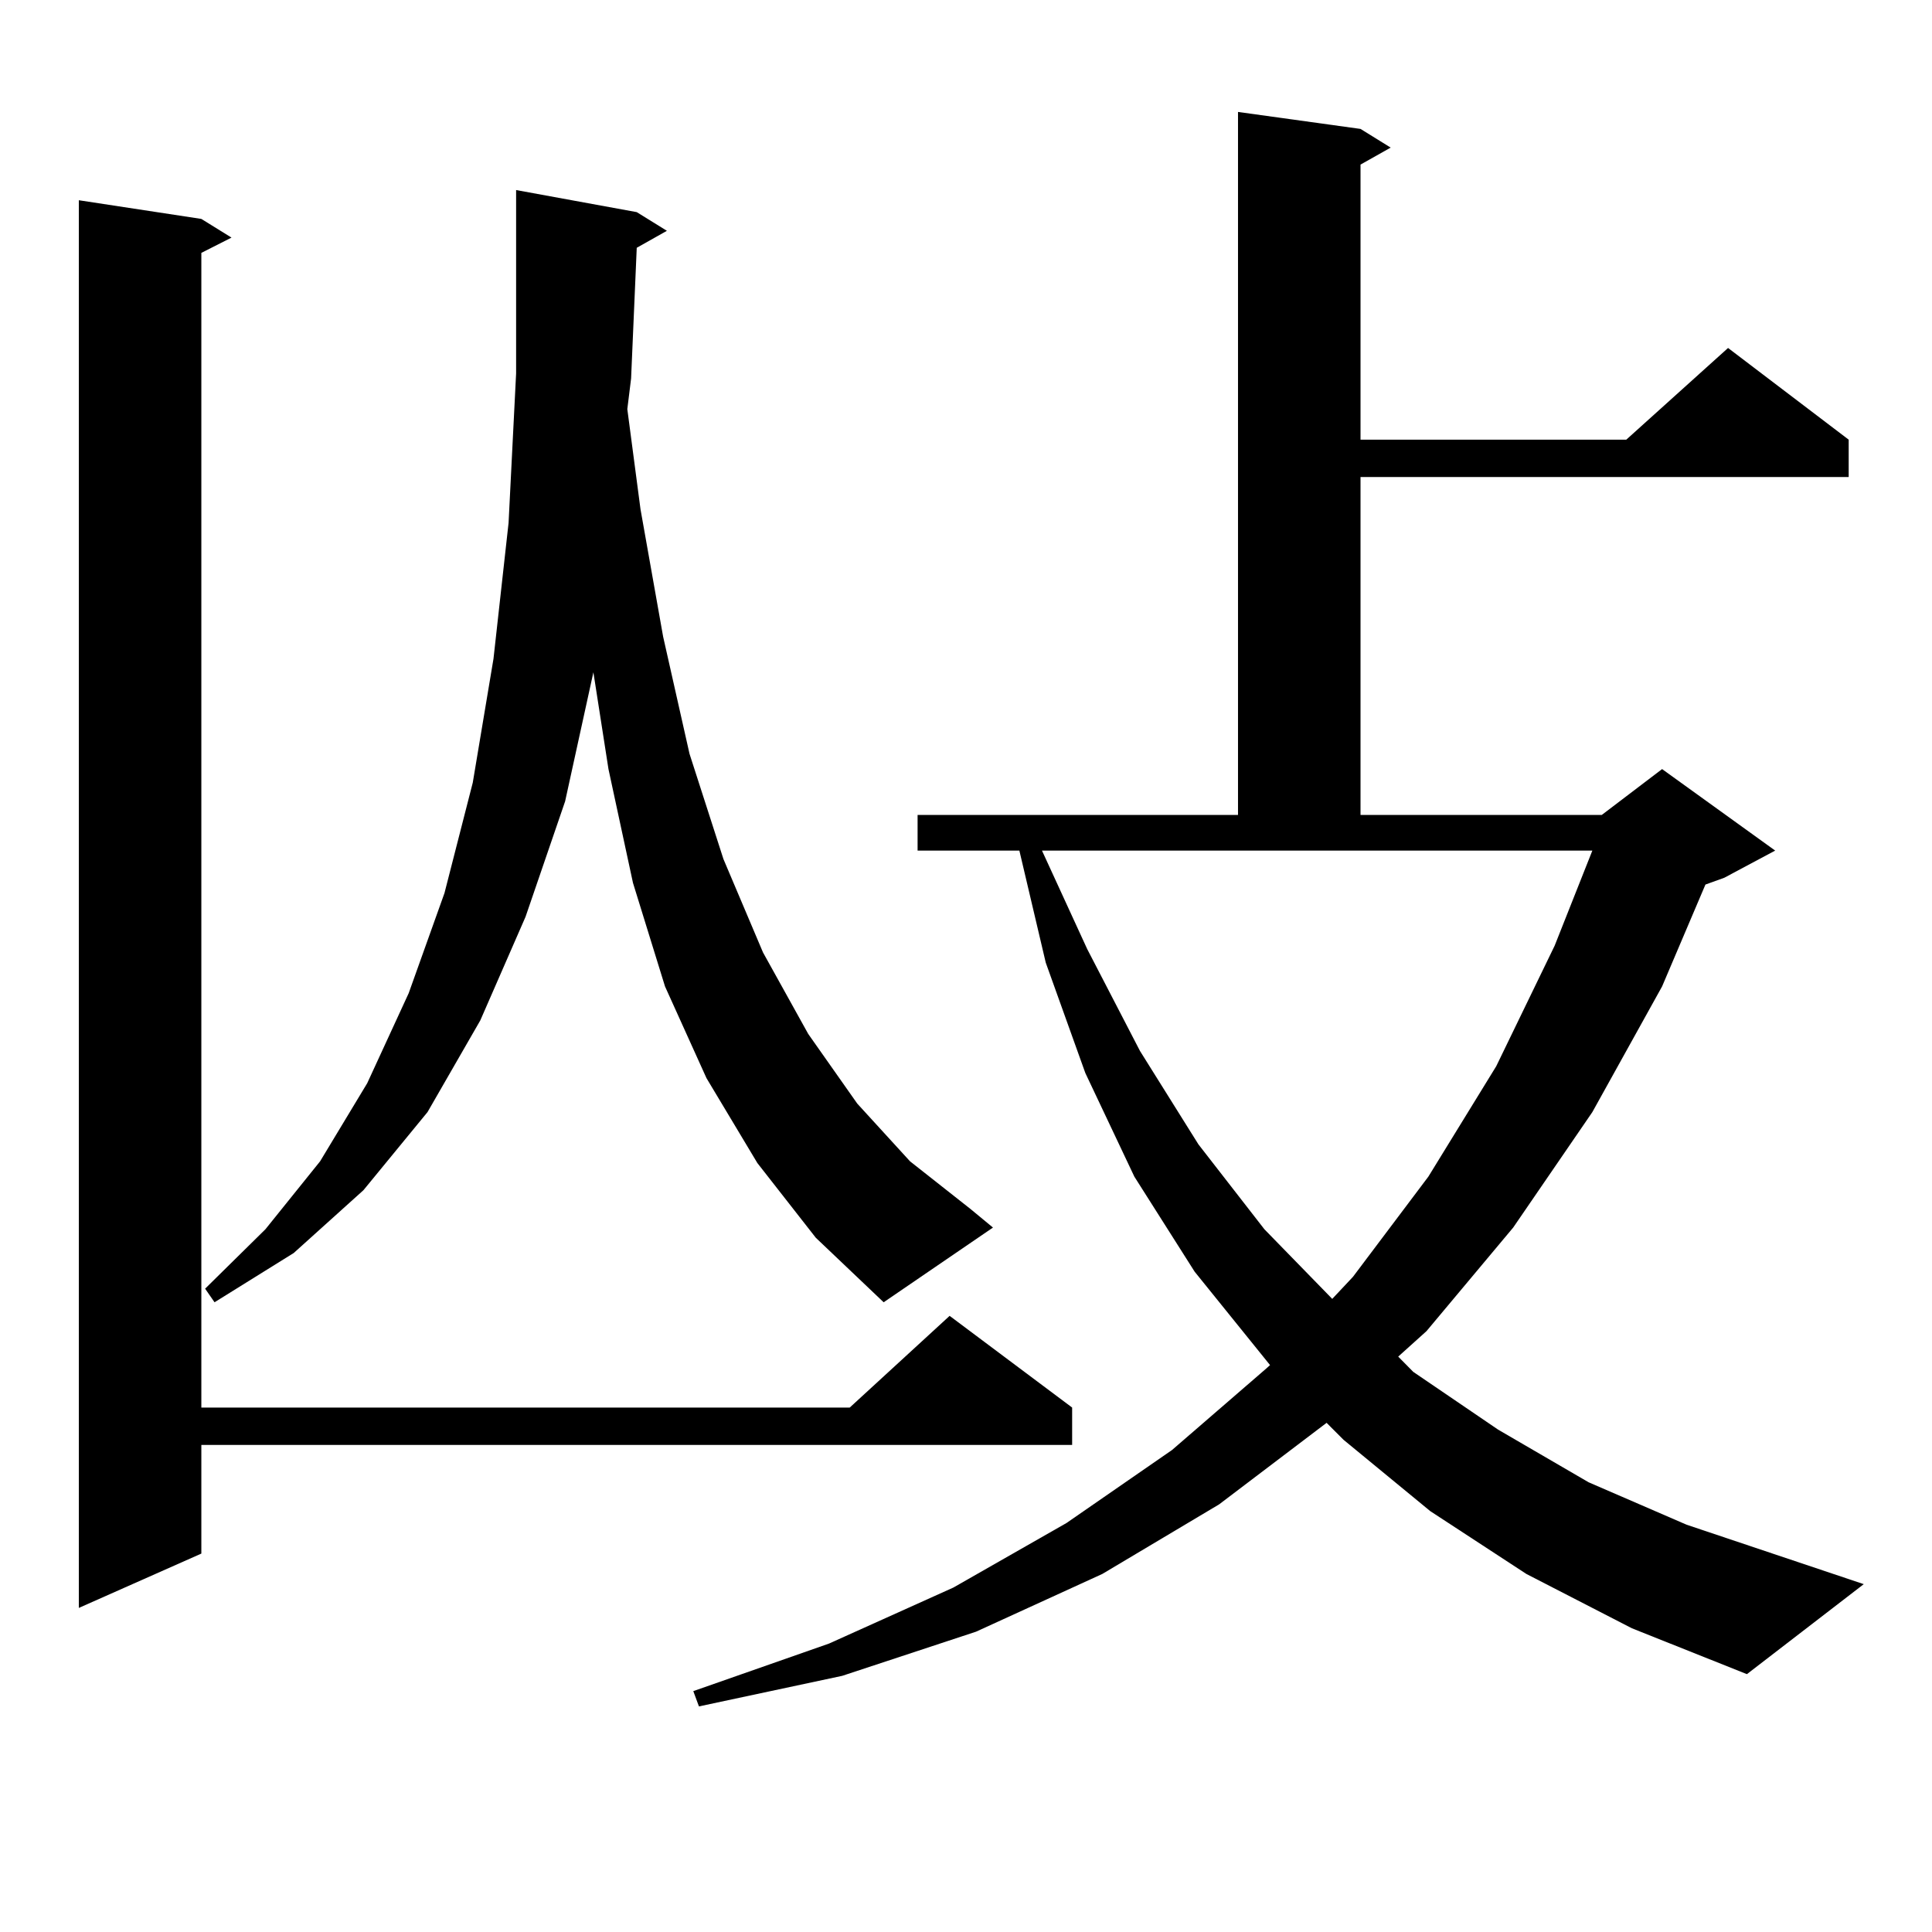 <?xml version="1.0" encoding="utf-8"?>
<!-- Generator: Adobe Illustrator 16.0.0, SVG Export Plug-In . SVG Version: 6.00 Build 0)  -->
<!DOCTYPE svg PUBLIC "-//W3C//DTD SVG 1.1//EN" "http://www.w3.org/Graphics/SVG/1.1/DTD/svg11.dtd">
<svg version="1.1" id="图层_1" xmlns="http://www.w3.org/2000/svg" xmlns:xlink="http://www.w3.org/1999/xlink" x="0px" y="0px"
	 width="1000px" height="1000px" viewBox="0 0 1000 1000" enable-background="new 0 0 1000 1000" xml:space="preserve">
<path d="M104.217,113.313l15.609,9.668l-15.609,7.91v597.656h335.602l51.706-47.461l63.413,47.461v19.336H104.217v56.25
	l-63.413,28.125V103.645L104.217,113.313z M329.577,128.254l-2.927,67.676l-1.951,15.82l6.829,51.855l11.707,65.918l13.658,60.645
	l17.561,54.492L394.941,493l23.414,42.188l25.365,36.035l27.316,29.883l31.219,24.609l11.707,9.668l-56.584,38.672l-35.121-33.398
	l-30.243-38.672l-26.341-43.945l-21.463-47.461l-16.585-53.613l-12.683-58.887l-7.805-50.098l-14.634,66.797l-20.487,59.766
	l-23.414,53.613l-27.316,47.461l-33.17,40.43l-36.097,32.52l-40.975,25.488l-4.878-7.031l31.219-30.762l28.292-35.156l24.39-40.43
	l21.463-46.582l18.536-51.855l14.634-57.129l10.731-64.16l7.805-70.313l3.902-77.344V98.371l62.438,11.426l15.609,9.668
	L329.577,128.254z M790.054,814.68l-49.755-32.52l-44.877-36.914l-8.78-8.789l-55.608,42.188l-60.486,36.035l-65.364,29.883
	l-69.267,22.852l-74.145,15.82l-2.927-7.91l70.242-24.609l64.389-29.004l58.535-33.398l54.633-37.793l48.779-42.188l1.951-1.758
	l-39.023-48.34l-31.219-49.219l-25.365-53.613l-20.487-57.129l-13.658-58.008h-52.682v-18.457h165.85V57.941l63.413,8.789
	l15.609,9.668l-15.609,8.789V227.57H841.76l52.682-47.461l62.438,47.461v19.336H704.202v174.902h124.875l31.219-23.73l58.535,42.188
	l-26.341,14.063l-9.756,3.516l-22.438,52.734l-36.097,65.039l-40.975,59.766l-44.877,53.613l-14.634,13.184l7.805,7.91
	l43.901,29.883l46.828,27.246l50.73,21.973l91.705,30.762l-60.486,46.582l-59.511-23.73L790.054,814.68z M562.742,491.242
	l27.316,52.734l30.243,48.34l34.146,43.945l35.121,36.035l10.731-11.426l39.023-51.855l35.121-57.129l30.243-62.402l19.512-49.219
	H539.328L562.742,491.242z"/>
</svg>
